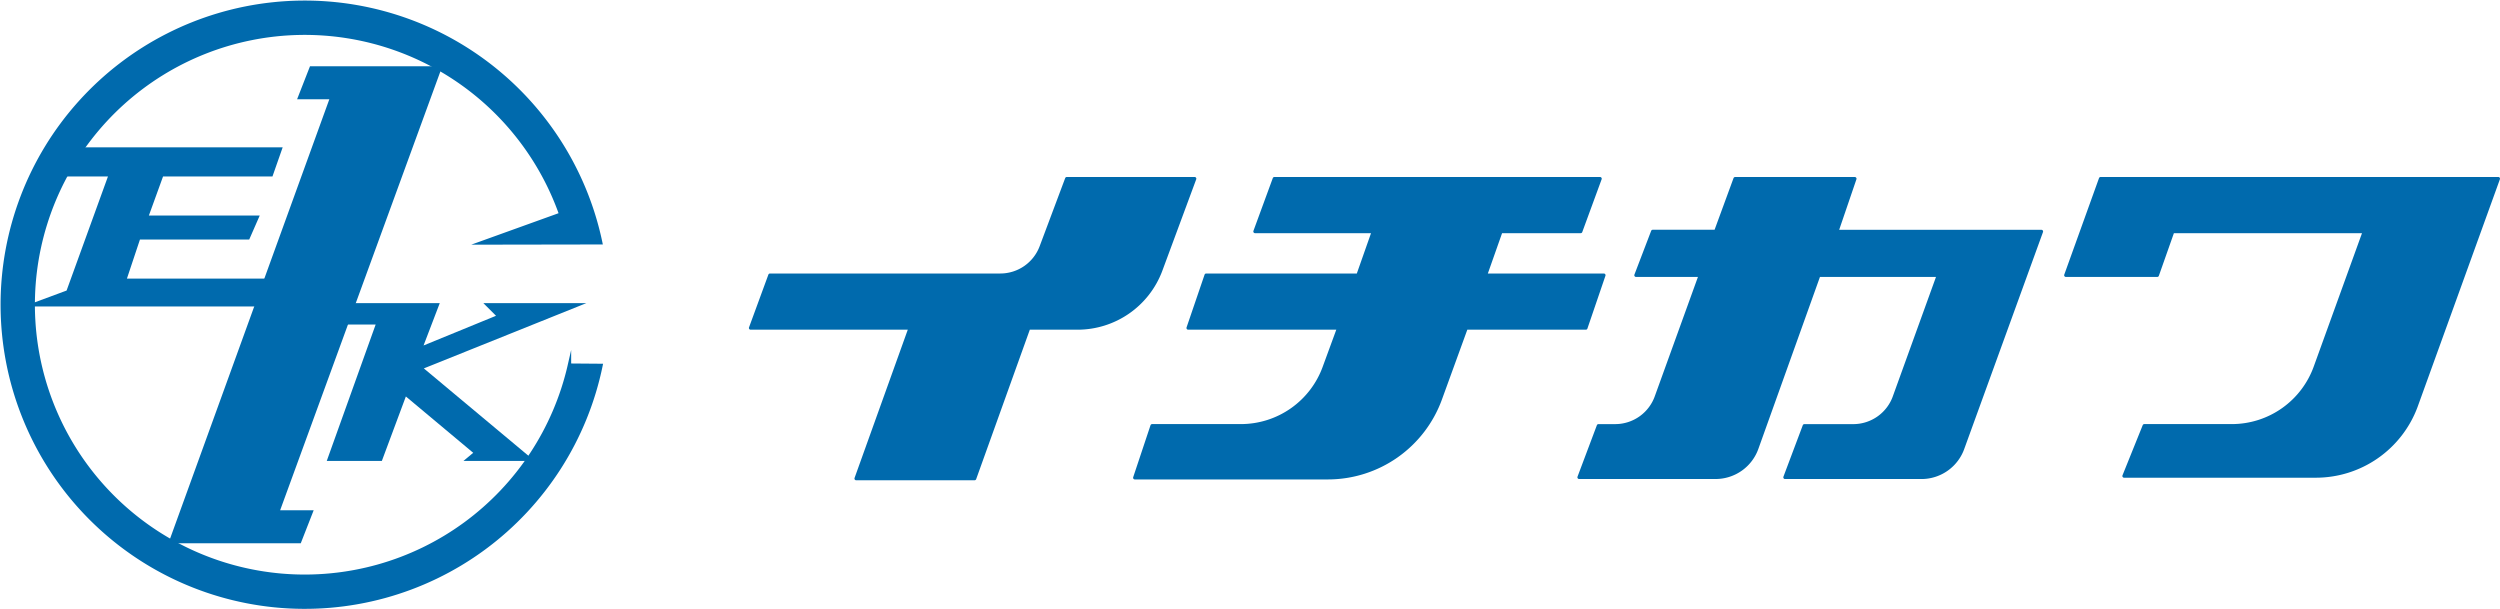 <svg xmlns="http://www.w3.org/2000/svg" width="206.619" height="50.369" viewBox="0 0 206.619 50.369">
  <g id="logo_group" transform="translate(-49.96 -50.14)">
    <g id="logo" transform="translate(50.144 50.325)">
      <g id="logo_type" transform="translate(61.853 14.584)">
        <path id="パス_72" data-name="パス 72" d="M304.887,71.892,307,66.255h10.564l-2.811,7.588a7.339,7.339,0,0,1-6.867,4.75h-4.042l-4.467,12.444h-9.785l4.467-12.444H280.869l1.6-4.361H301.5a3.617,3.617,0,0,0,3.384-2.341" transform="translate(-280.869 -66.255)" fill="#006aad"/>
        <path id="パス_74" data-name="パス 74" d="M463,66.256H436.088l-1.6,4.361h9.785L443,74.233H430.451l-1.489,4.361h12.444l-1.17,3.191a7.339,7.339,0,0,1-6.92,4.893h-7.333l-1.431,4.292h15.954a9.891,9.891,0,0,0,9.3-6.526l2.127-5.85h9.892l1.489-4.361h-9.785l1.276-3.616H461.4Z" transform="translate(-392.799 -66.256)" fill="#006aad"/>
        <path id="パス_76" data-name="パス 76" d="M602.02,70.617h-5.212l-1.383,3.616h5.319l-3.616,10h0a3.617,3.617,0,0,1-3.423,2.447h-1.383l-1.6,4.254H602a3.615,3.615,0,0,0,3.422-2.447l5.105-14.253h9.892l-3.616,10h0a3.616,3.616,0,0,1-3.422,2.447h-4.041l-1.6,4.255h11.276a3.617,3.617,0,0,0,3.423-2.447l6.488-17.869H612.018l1.489-4.361h-9.891Z" transform="translate(-522.249 -66.256)" fill="#006aad"/>
        <path id="パス_78" data-name="パス 78" d="M808.472,66.256H775.606l-2.872,7.977h7.552l1.276-3.616H797.41l-4.041,11.168a7.34,7.34,0,0,1-6.92,4.893h-7.232l-1.672,4.149h15.848a8.828,8.828,0,0,0,8.272-5.745Z" transform="translate(-664.032 -66.256)" fill="#006aad"/>
        <path id="パス_73" data-name="パス 73" d="M304.887,71.892,307,66.255h10.564l-2.811,7.588a7.339,7.339,0,0,1-6.867,4.75h-4.042l-4.467,12.444h-9.785l4.467-12.444H280.869l1.6-4.361H301.5A3.617,3.617,0,0,0,304.887,71.892Z" transform="translate(-280.869 -66.255)" fill="none" stroke="#006aad" stroke-linecap="round" stroke-linejoin="round" stroke-width="0.283"/>
        <path id="パス_75" data-name="パス 75" d="M463,66.256H436.088l-1.6,4.361h9.785L443,74.233H430.451l-1.489,4.361h12.444l-1.17,3.191a7.339,7.339,0,0,1-6.92,4.893h-7.333l-1.431,4.292h15.954a9.891,9.891,0,0,0,9.3-6.526l2.127-5.85h9.892l1.489-4.361h-9.785l1.276-3.616H461.4Z" transform="translate(-392.799 -66.256)" fill="none" stroke="#006aad" stroke-linecap="round" stroke-linejoin="round" stroke-width="0.283"/>
        <path id="パス_77" data-name="パス 77" d="M602.02,70.617h-5.212l-1.383,3.616h5.319l-3.616,10h0a3.617,3.617,0,0,1-3.423,2.447h-1.383l-1.6,4.254H602a3.615,3.615,0,0,0,3.422-2.447l5.105-14.253h9.892l-3.616,10h0a3.616,3.616,0,0,1-3.422,2.447h-4.041l-1.6,4.255h11.276a3.617,3.617,0,0,0,3.423-2.447l6.488-17.869H612.018l1.489-4.361h-9.891l-1.6,4.361" transform="translate(-522.249 -66.256)" fill="none" stroke="#006aad" stroke-linecap="round" stroke-linejoin="round" stroke-width="0.283"/>
        <path id="パス_79" data-name="パス 79" d="M808.472,66.256H775.606l-2.872,7.977h7.552l1.276-3.616H797.41l-4.041,11.168a7.34,7.34,0,0,1-6.92,4.893h-7.232l-1.672,4.149h15.848a8.828,8.828,0,0,0,8.272-5.745Z" transform="translate(-664.032 -66.256)" fill="none" stroke="#006aad" stroke-linecap="round" stroke-linejoin="round" stroke-width="0.283"/>
      </g>
      <g id="logo_mark">
        <path id="パス_68" data-name="パス 68" d="M72.89,61.536l13.4-36.695H75.656L74.7,27.287h2.659l-13.3,36.695H74.7l.957-2.446Z" transform="translate(-50.123 -19.409)" fill="#006aad"/>
        <path id="パス_69" data-name="パス 69" d="M72.89,61.536l13.4-36.695H75.656L74.7,27.287h2.659l-13.3,36.695H74.7l.957-2.446Z" transform="translate(-50.123 -19.409)" fill="none" stroke="#006aad" stroke-linecap="round" stroke-miterlimit="11.339" stroke-width="0.283"/>
        <path id="パス_70" data-name="パス 70" d="M31.073,68.031H12.566l2.872-1.063,3.51-9.679H15.225L16.5,55.161H32.987l-.745,2.127H23.2L21.926,60.8h9.147l-.745,1.7H21.288l-1.17,3.51h11.7" transform="translate(-10.008 -43.029)" fill="#006aad"/>
        <path id="パス_71" data-name="パス 71" d="M31.073,68.031H12.566l2.872-1.063,3.51-9.679H15.225L16.5,55.161H32.987l-.745,2.127H23.2L21.926,60.8h9.147l-.745,1.7H21.288l-1.17,3.51h11.7" transform="translate(-10.008 -43.029)" fill="none" stroke="#006aad" stroke-linecap="round" stroke-miterlimit="11.339" stroke-width="0.283"/>
        <path id="パス_80" data-name="パス 80" d="M125.28,113.4h6.914l-1.383,3.616h0l6.488-2.659-.957-.957h7.445l-12.976,5.212,9.041,7.551h-5.105l.638-.532-5.85-4.893-2.021,5.425H123.26l4.042-11.274h-2.553Z" transform="translate(-96.238 -88.393)" fill="#006aad"/>
        <path id="パス_81" data-name="パス 81" d="M125.28,113.4h6.914l-1.383,3.616h0l6.488-2.659-.957-.957h7.445l-12.976,5.212,9.041,7.551h-5.105l.638-.532-5.85-4.893-2.021,5.425H123.26l4.042-11.274h-2.553Z" transform="translate(-96.238 -88.393)" fill="none" stroke="#006aad" stroke-linecap="round" stroke-miterlimit="11.339" stroke-width="0.283"/>
        <path id="パス_82" data-name="パス 82" d="M47.87,30.26l2.606.021h0a24.995,24.995,0,1,1-.021-10.14h0l-9.893.017,6.588-2.374a23.177,23.177,0,0,0-2.141-4.445A22.449,22.449,0,1,0,47.87,30.26Z" transform="translate(-0.99 -0.263)" fill="#006aad"/>
        <path id="パス_83" data-name="パス 83" d="M47.87,30.26l2.606.021h0a24.995,24.995,0,1,1-.021-10.14h0l-9.893.017,6.588-2.374a22.442,22.442,0,1,0,.72,12.474Z" transform="translate(-0.99 -0.263)" fill="none" stroke="#006aad" stroke-linecap="round" stroke-miterlimit="11.339" stroke-width="0.283"/>
      </g>
    </g>
  </g>
</svg>
